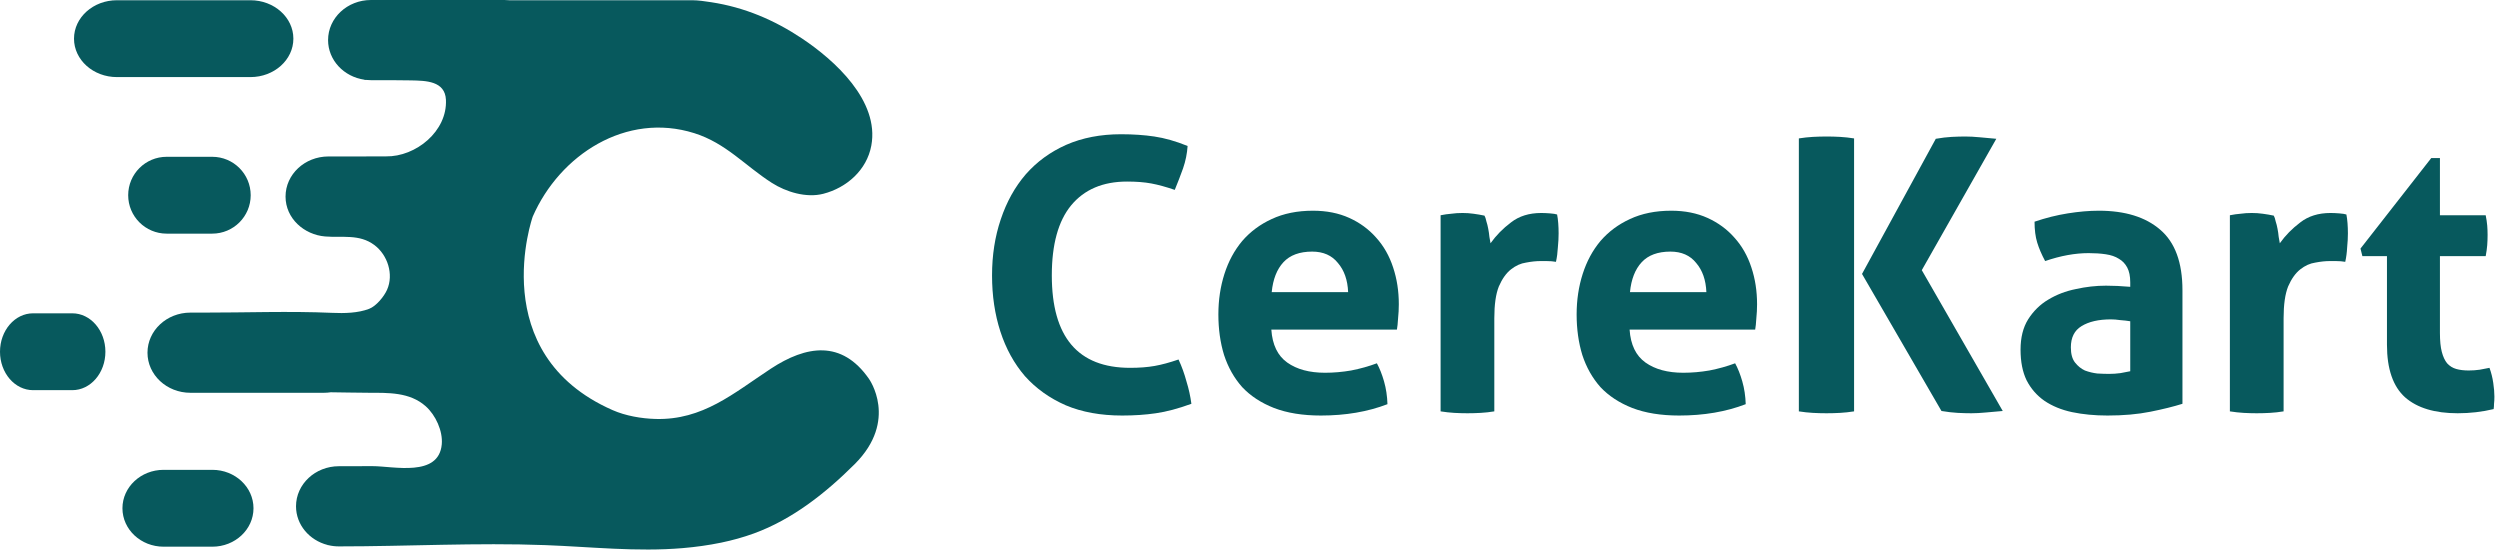 <svg width="323" height="71" viewBox="0 0 323 71" fill="none" xmlns="http://www.w3.org/2000/svg">
<path d="M112.263 48.937C108.757 43.903 104.174 44.62 99.571 47.648C94.783 50.799 90.81 54.299 84.698 54.129C82.864 54.078 80.837 53.731 79.138 52.983C62.565 45.684 68.832 27.978 68.832 27.978C72.324 19.994 80.905 14.435 89.704 17.206C93.8 18.497 96.249 21.404 99.714 23.622C101.559 24.803 104.17 25.606 106.375 25.036C109.387 24.258 111.985 21.982 112.573 18.818C113.653 13.01 107.801 7.759 103.624 4.973C100.018 2.569 96.165 0.938 91.873 0.284C91.071 0.162 90.257 0.038 89.444 0.031H65.784C65.586 0.011 65.386 0 65.183 0H47.932C44.869 0 42.387 2.319 42.387 5.18C42.387 7.769 44.421 9.915 47.078 10.298C47.102 10.317 47.115 10.327 47.115 10.327H47.32C47.521 10.348 47.725 10.359 47.932 10.359C49.652 10.359 51.376 10.349 53.098 10.386C55.01 10.428 57.498 10.444 57.615 12.893C57.808 16.951 53.734 20.267 49.867 20.205C48.754 20.187 47.64 20.224 46.526 20.216C45.163 20.206 43.8 20.215 42.437 20.215C39.374 20.215 36.892 22.534 36.892 25.395C36.892 28.229 39.299 30.329 42.003 30.551C44.22 30.733 46.414 30.207 48.358 31.651C50.081 32.931 50.899 35.454 50.002 37.453C49.613 38.319 48.611 39.547 47.694 39.9C46.244 40.458 44.48 40.489 42.946 40.421C37.348 40.174 31.699 40.398 26.096 40.39C25.597 40.389 25.098 40.389 24.6 40.389C21.537 40.389 19.055 42.708 19.055 45.569C19.055 48.429 21.537 50.748 24.6 50.748H41.851C42.151 50.748 42.445 50.725 42.732 50.682C44.345 50.7 45.959 50.74 47.572 50.746C50.155 50.756 52.915 50.64 54.998 52.485C56.285 53.625 57.233 55.694 57.076 57.41C56.685 61.69 50.828 60.223 48.134 60.226C46.686 60.227 45.238 60.235 43.79 60.235C40.727 60.235 38.245 62.554 38.245 65.415C38.245 67.798 39.968 69.804 42.314 70.407C42.339 70.425 42.354 70.434 42.354 70.434L42.419 70.434C42.857 70.539 43.317 70.594 43.79 70.594C52.678 70.594 61.566 70.096 70.452 70.429C76.351 70.65 82.28 71.319 88.195 70.818C89.868 70.676 91.533 70.448 93.178 70.108C94.612 69.81 96.028 69.421 97.406 68.919C102.401 67.096 106.695 63.688 110.423 59.969C116.121 54.286 112.264 48.938 112.263 48.937Z" fill="#07595D"/>
<path d="M27.42 20.258H21.531C18.787 20.258 16.562 22.48 16.562 25.222C16.562 27.964 18.787 30.186 21.531 30.186H27.42C30.165 30.186 32.39 27.964 32.39 25.222C32.389 22.48 30.165 20.258 27.42 20.258Z" fill="#07595D"/>
<path d="M27.436 60.703H21.136C18.2 60.703 15.82 62.926 15.82 65.667C15.82 68.409 18.2 70.632 21.136 70.632H27.436C30.372 70.632 32.751 68.409 32.751 65.667C32.752 62.926 30.372 60.703 27.436 60.703Z" fill="#07595D"/>
<path d="M9.343 40.48H4.275C1.914 40.48 0 42.703 0 45.445C0 48.186 1.914 50.409 4.275 50.409H9.343C11.704 50.409 13.618 48.186 13.618 45.445C13.618 42.703 11.704 40.48 9.343 40.48Z" fill="#07595D"/>
<path d="M37.904 4.996C37.904 2.254 35.421 0.031 32.359 0.031H15.107C12.045 0.031 9.562 2.254 9.562 4.996C9.562 7.737 12.045 9.96 15.107 9.96H32.359C35.421 9.96 37.904 7.737 37.904 4.996Z" fill="#07595D"/>
<path d="M152.266 46.447C152.69 47.361 153.032 48.306 153.293 49.285C153.586 50.23 153.798 51.192 153.928 52.17C152.234 52.79 150.702 53.198 149.334 53.393C147.998 53.589 146.548 53.687 144.984 53.687C142.215 53.687 139.787 53.246 137.702 52.366C135.617 51.453 133.857 50.198 132.424 48.6C131.023 46.969 129.964 45.045 129.247 42.828C128.53 40.61 128.172 38.197 128.172 35.589C128.172 32.98 128.547 30.567 129.296 28.349C130.045 26.099 131.121 24.159 132.522 22.529C133.955 20.898 135.698 19.626 137.751 18.713C139.836 17.8 142.199 17.344 144.838 17.344C146.402 17.344 147.835 17.442 149.139 17.637C150.474 17.833 151.908 18.241 153.439 18.86C153.374 19.838 153.179 20.8 152.853 21.746C152.527 22.659 152.169 23.588 151.778 24.534C150.637 24.143 149.627 23.866 148.748 23.703C147.868 23.54 146.825 23.458 145.62 23.458C142.492 23.458 140.081 24.485 138.386 26.54C136.725 28.561 135.894 31.578 135.894 35.589C135.894 43.545 139.266 47.524 146.011 47.524C147.216 47.524 148.275 47.442 149.187 47.279C150.1 47.116 151.126 46.839 152.266 46.447Z" fill="#07595D"/>
<path d="M164.256 42.583C164.387 44.54 165.071 45.958 166.309 46.839C167.547 47.719 169.176 48.16 171.196 48.16C172.304 48.16 173.428 48.062 174.569 47.866C175.742 47.638 176.849 47.328 177.892 46.937C178.25 47.589 178.56 48.371 178.821 49.285C179.081 50.198 179.228 51.176 179.26 52.219C176.719 53.198 173.852 53.687 170.659 53.687C168.313 53.687 166.293 53.361 164.598 52.709C162.937 52.056 161.568 51.16 160.493 50.018C159.45 48.844 158.669 47.458 158.147 45.861C157.658 44.263 157.414 42.518 157.414 40.627C157.414 38.768 157.675 37.023 158.196 35.393C158.717 33.763 159.483 32.344 160.493 31.137C161.536 29.931 162.806 28.985 164.305 28.3C165.837 27.583 167.612 27.224 169.632 27.224C171.392 27.224 172.956 27.534 174.324 28.154C175.693 28.773 176.849 29.621 177.794 30.697C178.772 31.773 179.505 33.061 179.994 34.561C180.482 36.029 180.727 37.61 180.727 39.306C180.727 39.926 180.694 40.545 180.629 41.165C180.596 41.752 180.547 42.225 180.482 42.583H164.256ZM174.178 37.741C174.113 36.176 173.673 34.92 172.858 33.974C172.076 32.996 170.968 32.507 169.535 32.507C167.906 32.507 166.667 32.964 165.82 33.877C164.973 34.79 164.468 36.078 164.305 37.741H174.178Z" fill="#07595D"/>
<path d="M186.125 27.811C186.614 27.713 187.07 27.648 187.493 27.616C187.949 27.55 188.438 27.518 188.96 27.518C189.448 27.518 189.921 27.55 190.377 27.616C190.866 27.681 191.338 27.762 191.794 27.86C191.892 28.023 191.973 28.268 192.039 28.594C192.136 28.887 192.218 29.213 192.283 29.572C192.348 29.898 192.397 30.241 192.43 30.599C192.495 30.925 192.544 31.203 192.576 31.431C193.293 30.42 194.173 29.523 195.215 28.741C196.258 27.925 197.561 27.518 199.125 27.518C199.451 27.518 199.826 27.534 200.249 27.567C200.673 27.599 200.982 27.648 201.178 27.713C201.243 28.04 201.292 28.415 201.324 28.838C201.357 29.262 201.373 29.703 201.373 30.159C201.373 30.713 201.341 31.317 201.276 31.969C201.243 32.621 201.162 33.241 201.031 33.828C200.673 33.763 200.266 33.73 199.809 33.73C199.386 33.73 199.125 33.73 199.027 33.73C198.474 33.73 197.854 33.795 197.17 33.926C196.486 34.023 195.834 34.317 195.215 34.806C194.596 35.295 194.075 36.029 193.651 37.007C193.26 37.985 193.065 39.355 193.065 41.116V53.149C192.478 53.246 191.892 53.312 191.305 53.344C190.719 53.377 190.149 53.393 189.595 53.393C189.041 53.393 188.471 53.377 187.884 53.344C187.33 53.312 186.744 53.246 186.125 53.149V27.811Z" fill="#07595D"/>
<path d="M210.543 42.583C210.673 44.54 211.358 45.958 212.596 46.839C213.834 47.719 215.463 48.16 217.483 48.16C218.591 48.16 219.715 48.062 220.855 47.866C222.028 47.638 223.136 47.328 224.179 46.937C224.537 47.589 224.847 48.371 225.107 49.285C225.368 50.198 225.515 51.176 225.547 52.219C223.006 53.198 220.139 53.687 216.946 53.687C214.6 53.687 212.58 53.361 210.885 52.709C209.224 52.056 207.855 51.16 206.78 50.018C205.737 48.844 204.955 47.458 204.434 45.861C203.945 44.263 203.701 42.518 203.701 40.627C203.701 38.768 203.962 37.023 204.483 35.393C205.004 33.763 205.77 32.344 206.78 31.137C207.823 29.931 209.093 28.985 210.592 28.3C212.123 27.583 213.899 27.224 215.919 27.224C217.679 27.224 219.243 27.534 220.611 28.154C221.979 28.773 223.136 29.621 224.081 30.697C225.059 31.773 225.792 33.061 226.28 34.561C226.769 36.029 227.013 37.61 227.013 39.306C227.013 39.926 226.981 40.545 226.916 41.165C226.883 41.752 226.834 42.225 226.769 42.583H210.543ZM220.464 37.741C220.399 36.176 219.959 34.92 219.145 33.974C218.363 32.996 217.255 32.507 215.821 32.507C214.192 32.507 212.954 32.964 212.107 33.877C211.26 34.79 210.755 36.078 210.592 37.741H220.464Z" fill="#07595D"/>
<path d="M240.573 35.393L250.104 17.931C250.853 17.8 251.537 17.719 252.156 17.686C252.808 17.654 253.395 17.637 253.916 17.637C254.47 17.637 255.089 17.67 255.773 17.735C256.457 17.8 257.174 17.866 257.923 17.931L248.295 34.904L258.754 53.1C258.005 53.165 257.272 53.23 256.555 53.295C255.871 53.361 255.252 53.393 254.698 53.393C254.177 53.393 253.59 53.377 252.938 53.344C252.319 53.312 251.619 53.23 250.837 53.1L240.573 35.393ZM232.412 17.882C233.031 17.784 233.633 17.719 234.22 17.686C234.806 17.654 235.409 17.637 236.028 17.637C236.582 17.637 237.152 17.654 237.739 17.686C238.325 17.719 238.928 17.784 239.547 17.882V53.149C238.928 53.246 238.325 53.312 237.739 53.344C237.152 53.377 236.566 53.393 235.979 53.393C235.393 53.393 234.806 53.377 234.22 53.344C233.633 53.312 233.031 53.246 232.412 53.149V17.882Z" fill="#07595D"/>
<path d="M275.228 41.507C274.837 41.442 274.413 41.393 273.957 41.361C273.501 41.295 273.094 41.263 272.735 41.263C271.139 41.263 269.868 41.556 268.923 42.143C268.011 42.697 267.555 43.611 267.555 44.882C267.555 45.73 267.734 46.382 268.093 46.839C268.451 47.295 268.874 47.638 269.363 47.866C269.885 48.062 270.422 48.192 270.976 48.257C271.563 48.29 272.068 48.306 272.491 48.306C272.98 48.306 273.469 48.274 273.957 48.208C274.446 48.111 274.87 48.029 275.228 47.964V41.507ZM275.228 36.469C275.228 35.686 275.098 35.051 274.837 34.561C274.576 34.072 274.218 33.697 273.762 33.436C273.306 33.143 272.735 32.947 272.051 32.849C271.4 32.752 270.667 32.703 269.852 32.703C268.093 32.703 266.219 33.045 264.232 33.73C263.775 32.882 263.433 32.083 263.205 31.333C262.977 30.583 262.863 29.686 262.863 28.643C264.297 28.154 265.73 27.795 267.164 27.567C268.598 27.338 269.933 27.224 271.172 27.224C274.56 27.224 277.199 28.04 279.089 29.67C281.011 31.3 281.973 33.909 281.973 37.496V52.17C280.832 52.529 279.447 52.871 277.818 53.198C276.189 53.524 274.348 53.687 272.296 53.687C270.634 53.687 269.103 53.54 267.702 53.246C266.333 52.953 265.144 52.464 264.134 51.779C263.156 51.094 262.391 50.214 261.837 49.138C261.315 48.062 261.055 46.741 261.055 45.176C261.055 43.611 261.381 42.306 262.032 41.263C262.716 40.187 263.58 39.339 264.623 38.719C265.698 38.067 266.887 37.61 268.19 37.349C269.494 37.056 270.797 36.909 272.1 36.909C273.045 36.909 274.088 36.958 275.228 37.056V36.469Z" fill="#07595D"/>
<path d="M288.101 27.811C288.589 27.713 289.046 27.648 289.469 27.616C289.925 27.55 290.414 27.518 290.935 27.518C291.424 27.518 291.897 27.55 292.353 27.616C292.841 27.681 293.314 27.762 293.77 27.86C293.868 28.023 293.949 28.268 294.014 28.594C294.112 28.887 294.194 29.213 294.259 29.572C294.324 29.898 294.373 30.241 294.405 30.599C294.471 30.925 294.519 31.203 294.552 31.431C295.269 30.42 296.149 29.523 297.191 28.741C298.234 27.925 299.537 27.518 301.101 27.518C301.427 27.518 301.802 27.534 302.225 27.567C302.649 27.599 302.958 27.648 303.154 27.713C303.219 28.04 303.268 28.415 303.3 28.838C303.333 29.262 303.349 29.703 303.349 30.159C303.349 30.713 303.317 31.317 303.251 31.969C303.219 32.621 303.137 33.241 303.007 33.828C302.649 33.763 302.241 33.73 301.785 33.73C301.362 33.73 301.101 33.73 301.003 33.73C300.449 33.73 299.83 33.795 299.146 33.926C298.462 34.023 297.81 34.317 297.191 34.806C296.572 35.295 296.051 36.029 295.627 37.007C295.236 37.985 295.041 39.355 295.041 41.116V53.149C294.454 53.246 293.868 53.312 293.281 53.344C292.695 53.377 292.125 53.393 291.571 53.393C291.017 53.393 290.447 53.377 289.86 53.344C289.306 53.312 288.72 53.246 288.101 53.149V27.811Z" fill="#07595D"/>
<path d="M308.396 33.094H305.22L304.975 32.116L314.115 20.425H315.239V27.811H321.152C321.25 28.3 321.315 28.741 321.348 29.132C321.381 29.523 321.397 29.931 321.397 30.355C321.397 30.811 321.381 31.252 321.348 31.675C321.315 32.099 321.25 32.572 321.152 33.094H315.239V43.023C315.239 44.034 315.32 44.85 315.483 45.469C315.646 46.089 315.874 46.578 316.167 46.937C316.493 47.295 316.884 47.54 317.34 47.67C317.796 47.801 318.334 47.866 318.953 47.866C319.442 47.866 319.914 47.833 320.37 47.768C320.859 47.67 321.283 47.589 321.641 47.524C321.869 48.143 322.032 48.795 322.13 49.48C322.228 50.132 322.277 50.719 322.277 51.241C322.277 51.6 322.26 51.91 322.228 52.17C322.228 52.399 322.211 52.627 322.179 52.855C320.68 53.214 319.132 53.393 317.536 53.393C314.571 53.393 312.306 52.709 310.742 51.339C309.178 49.937 308.396 47.67 308.396 44.54V33.094Z" fill="#07595D"/>
</svg>
